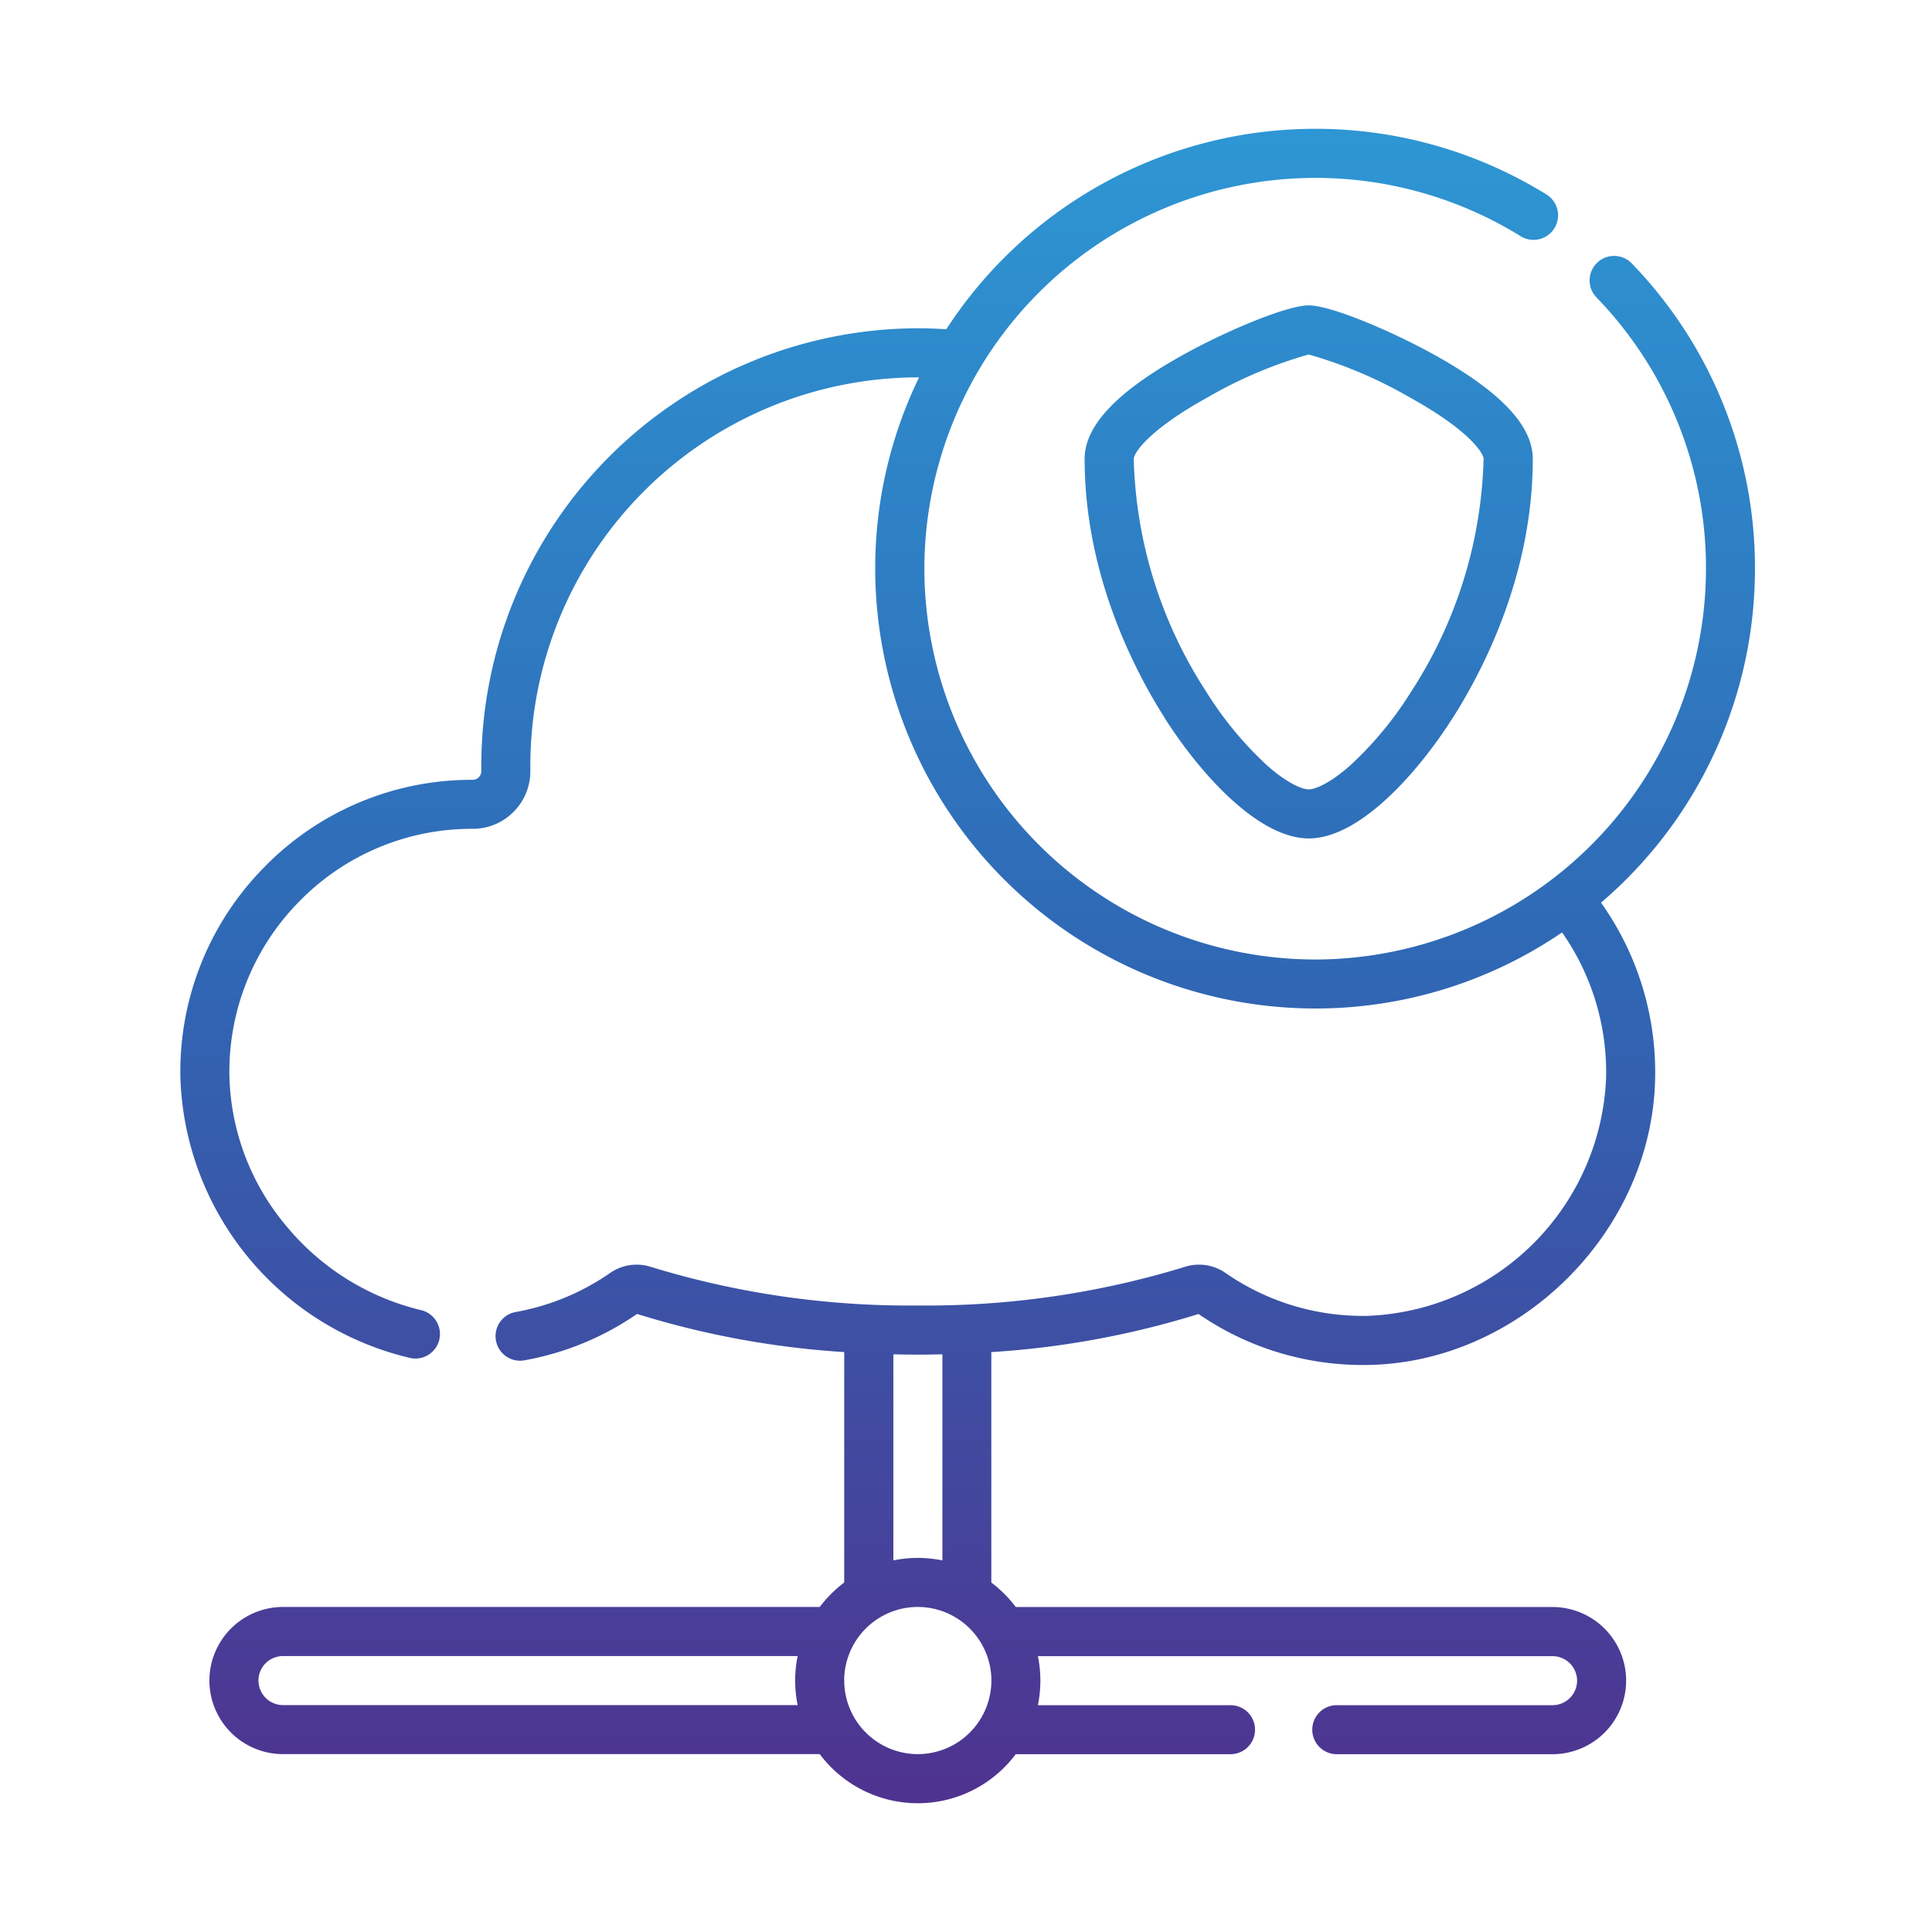 <svg xmlns="http://www.w3.org/2000/svg" xmlns:xlink="http://www.w3.org/1999/xlink" width="150" height="150" viewBox="0 0 150 150">
  <defs>
    <linearGradient id="linear-gradient" x1="0.5" x2="0.5" y2="1" gradientUnits="objectBoundingBox">
      <stop offset="0" stop-color="#2e97d4"/>
      <stop offset="0.495" stop-color="#2f68b5"/>
      <stop offset="1" stop-color="#4f328f"/>
    </linearGradient>
    <clipPath id="clip-path">
      <rect id="Rectangle_1787" data-name="Rectangle 1787" width="150" height="150" transform="translate(1051 1964)" stroke="rgba(0,0,0,0)" stroke-miterlimit="10" stroke-width="1" fill="url(#linear-gradient)"/>
    </clipPath>
  </defs>
  <g id="ssrf" transform="translate(-1051 -1964)" clip-path="url(#clip-path)">
    <path id="Union_295" data-name="Union 295" d="M15329.645-7209.81h-41.674a5.719,5.719,0,0,1-5.713-5.713,5.719,5.719,0,0,1,5.713-5.713h41.674a9.826,9.826,0,0,1,1.9-1.9v-17.889a68.586,68.586,0,0,1-16.084-2.961,22.312,22.312,0,0,1-8.744,3.6,1.9,1.9,0,0,1-2.211-1.535,1.9,1.9,0,0,1,1.535-2.215,18.594,18.594,0,0,0,7.333-3.034,3.6,3.6,0,0,1,3.149-.472,68.427,68.427,0,0,0,20.734,3,68.449,68.449,0,0,0,20.738-3,3.6,3.6,0,0,1,3.15.472,18.709,18.709,0,0,0,10.951,3.336,19.28,19.28,0,0,0,18.6-18.454,18.909,18.909,0,0,0-3.417-11.318,33.947,33.947,0,0,1-19.177,5.906,34.191,34.191,0,0,1-34.151-34.151,33.931,33.931,0,0,1,3.405-14.851c-.034,0-.069,0-.1,0a30.154,30.154,0,0,0-30.081,30.158v.34a4.457,4.457,0,0,1-1.295,3.228,4.444,4.444,0,0,1-3.181,1.326h-.027a18.692,18.692,0,0,0-13.475,5.678,18.787,18.787,0,0,0-5.381,13.688,18.768,18.768,0,0,0,4.438,11.5,19.44,19.44,0,0,0,10.429,6.5,1.907,1.907,0,0,1,1.427,2.284,1.908,1.908,0,0,1-1.855,1.477,1.779,1.779,0,0,1-.429-.05,23.122,23.122,0,0,1-17.816-21.619,22.566,22.566,0,0,1,6.463-16.436,22.472,22.472,0,0,1,16.2-6.827h.027a.667.667,0,0,0,.476-.2.685.685,0,0,0,.193-.487v-.4a33.967,33.967,0,0,1,33.888-33.97c.738,0,1.48.027,2.215.073a34.162,34.162,0,0,1,28.636-15.562,34.076,34.076,0,0,1,17.959,5.1,1.9,1.9,0,0,1,.614,2.621,1.9,1.9,0,0,1-2.62.618,30.274,30.274,0,0,0-15.953-4.526,30.374,30.374,0,0,0-30.34,30.34,30.377,30.377,0,0,0,30.34,30.344,30.381,30.381,0,0,0,30.344-30.344,30.206,30.206,0,0,0-8.5-21.059,1.9,1.9,0,0,1,.046-2.69,1.905,1.905,0,0,1,2.694.05,33.98,33.98,0,0,1,9.563,23.7,34.091,34.091,0,0,1-11.952,25.929,22.715,22.715,0,0,1,4.2,13.723c-.278,11.867-10.522,22.021-22.366,22.172h-.3a22.471,22.471,0,0,1-12.783-3.958,68.469,68.469,0,0,1-16.088,2.957v17.893a9.632,9.632,0,0,1,1.9,1.9h41.674a5.719,5.719,0,0,1,5.713,5.713,5.719,5.719,0,0,1-5.713,5.713h-16.749a1.9,1.9,0,0,1-1.906-1.9,1.9,1.9,0,0,1,1.906-1.905h16.749a1.907,1.907,0,0,0,1.905-1.906,1.906,1.906,0,0,0-1.905-1.9h-39.957a9.7,9.7,0,0,1,.192,1.9,9.706,9.706,0,0,1-.192,1.906h14.951a1.9,1.9,0,0,1,1.905,1.905,1.9,1.9,0,0,1-1.905,1.9h-16.672a9.5,9.5,0,0,1-7.611,3.808A9.509,9.509,0,0,1,15329.645-7209.81Zm1.9-5.713a5.719,5.719,0,0,0,5.713,5.713,5.72,5.72,0,0,0,5.714-5.713,5.72,5.72,0,0,0-5.714-5.713A5.719,5.719,0,0,0,15331.542-7215.522Zm-45.477,0a1.907,1.907,0,0,0,1.905,1.906h39.957a9.418,9.418,0,0,1-.193-1.906,9.408,9.408,0,0,1,.193-1.9h-39.957A1.905,1.905,0,0,0,15286.065-7215.522Zm53.1-9.328v-16c-.634.016-1.268.023-1.906.023s-1.271-.008-1.9-.023v16a9.365,9.365,0,0,1,1.9-.193A9.391,9.391,0,0,1,15339.161-7224.85Zm17.271-65.392c-2.323-3.646-6.228-11.105-6.228-20.131,0-2.636,2.617-5.342,8-8.272,3.22-1.751,7.731-3.646,9.4-3.646s6.173,1.894,9.4,3.646c5.381,2.93,7.994,5.636,7.994,8.272,0,9.026-3.9,16.486-6.228,20.131-2.884,4.515-7.329,9.339-11.163,9.339S15359.315-7285.727,15356.432-7290.242Zm3.395-24.948c-4.743,2.613-5.811,4.4-5.811,4.816a34.756,34.756,0,0,0,5.628,18.079,27.648,27.648,0,0,0,4.747,5.744c1.546,1.357,2.694,1.84,3.209,1.84s1.662-.483,3.2-1.84a27.534,27.534,0,0,0,4.751-5.744,34.792,34.792,0,0,0,5.628-18.079c0-.417-1.067-2.2-5.81-4.816a34.406,34.406,0,0,0-7.773-3.286A34.368,34.368,0,0,0,15359.826-7315.189Z" transform="translate(-14215 9310)" fill="url(#linear-gradient)"/>
  </g>
</svg>
